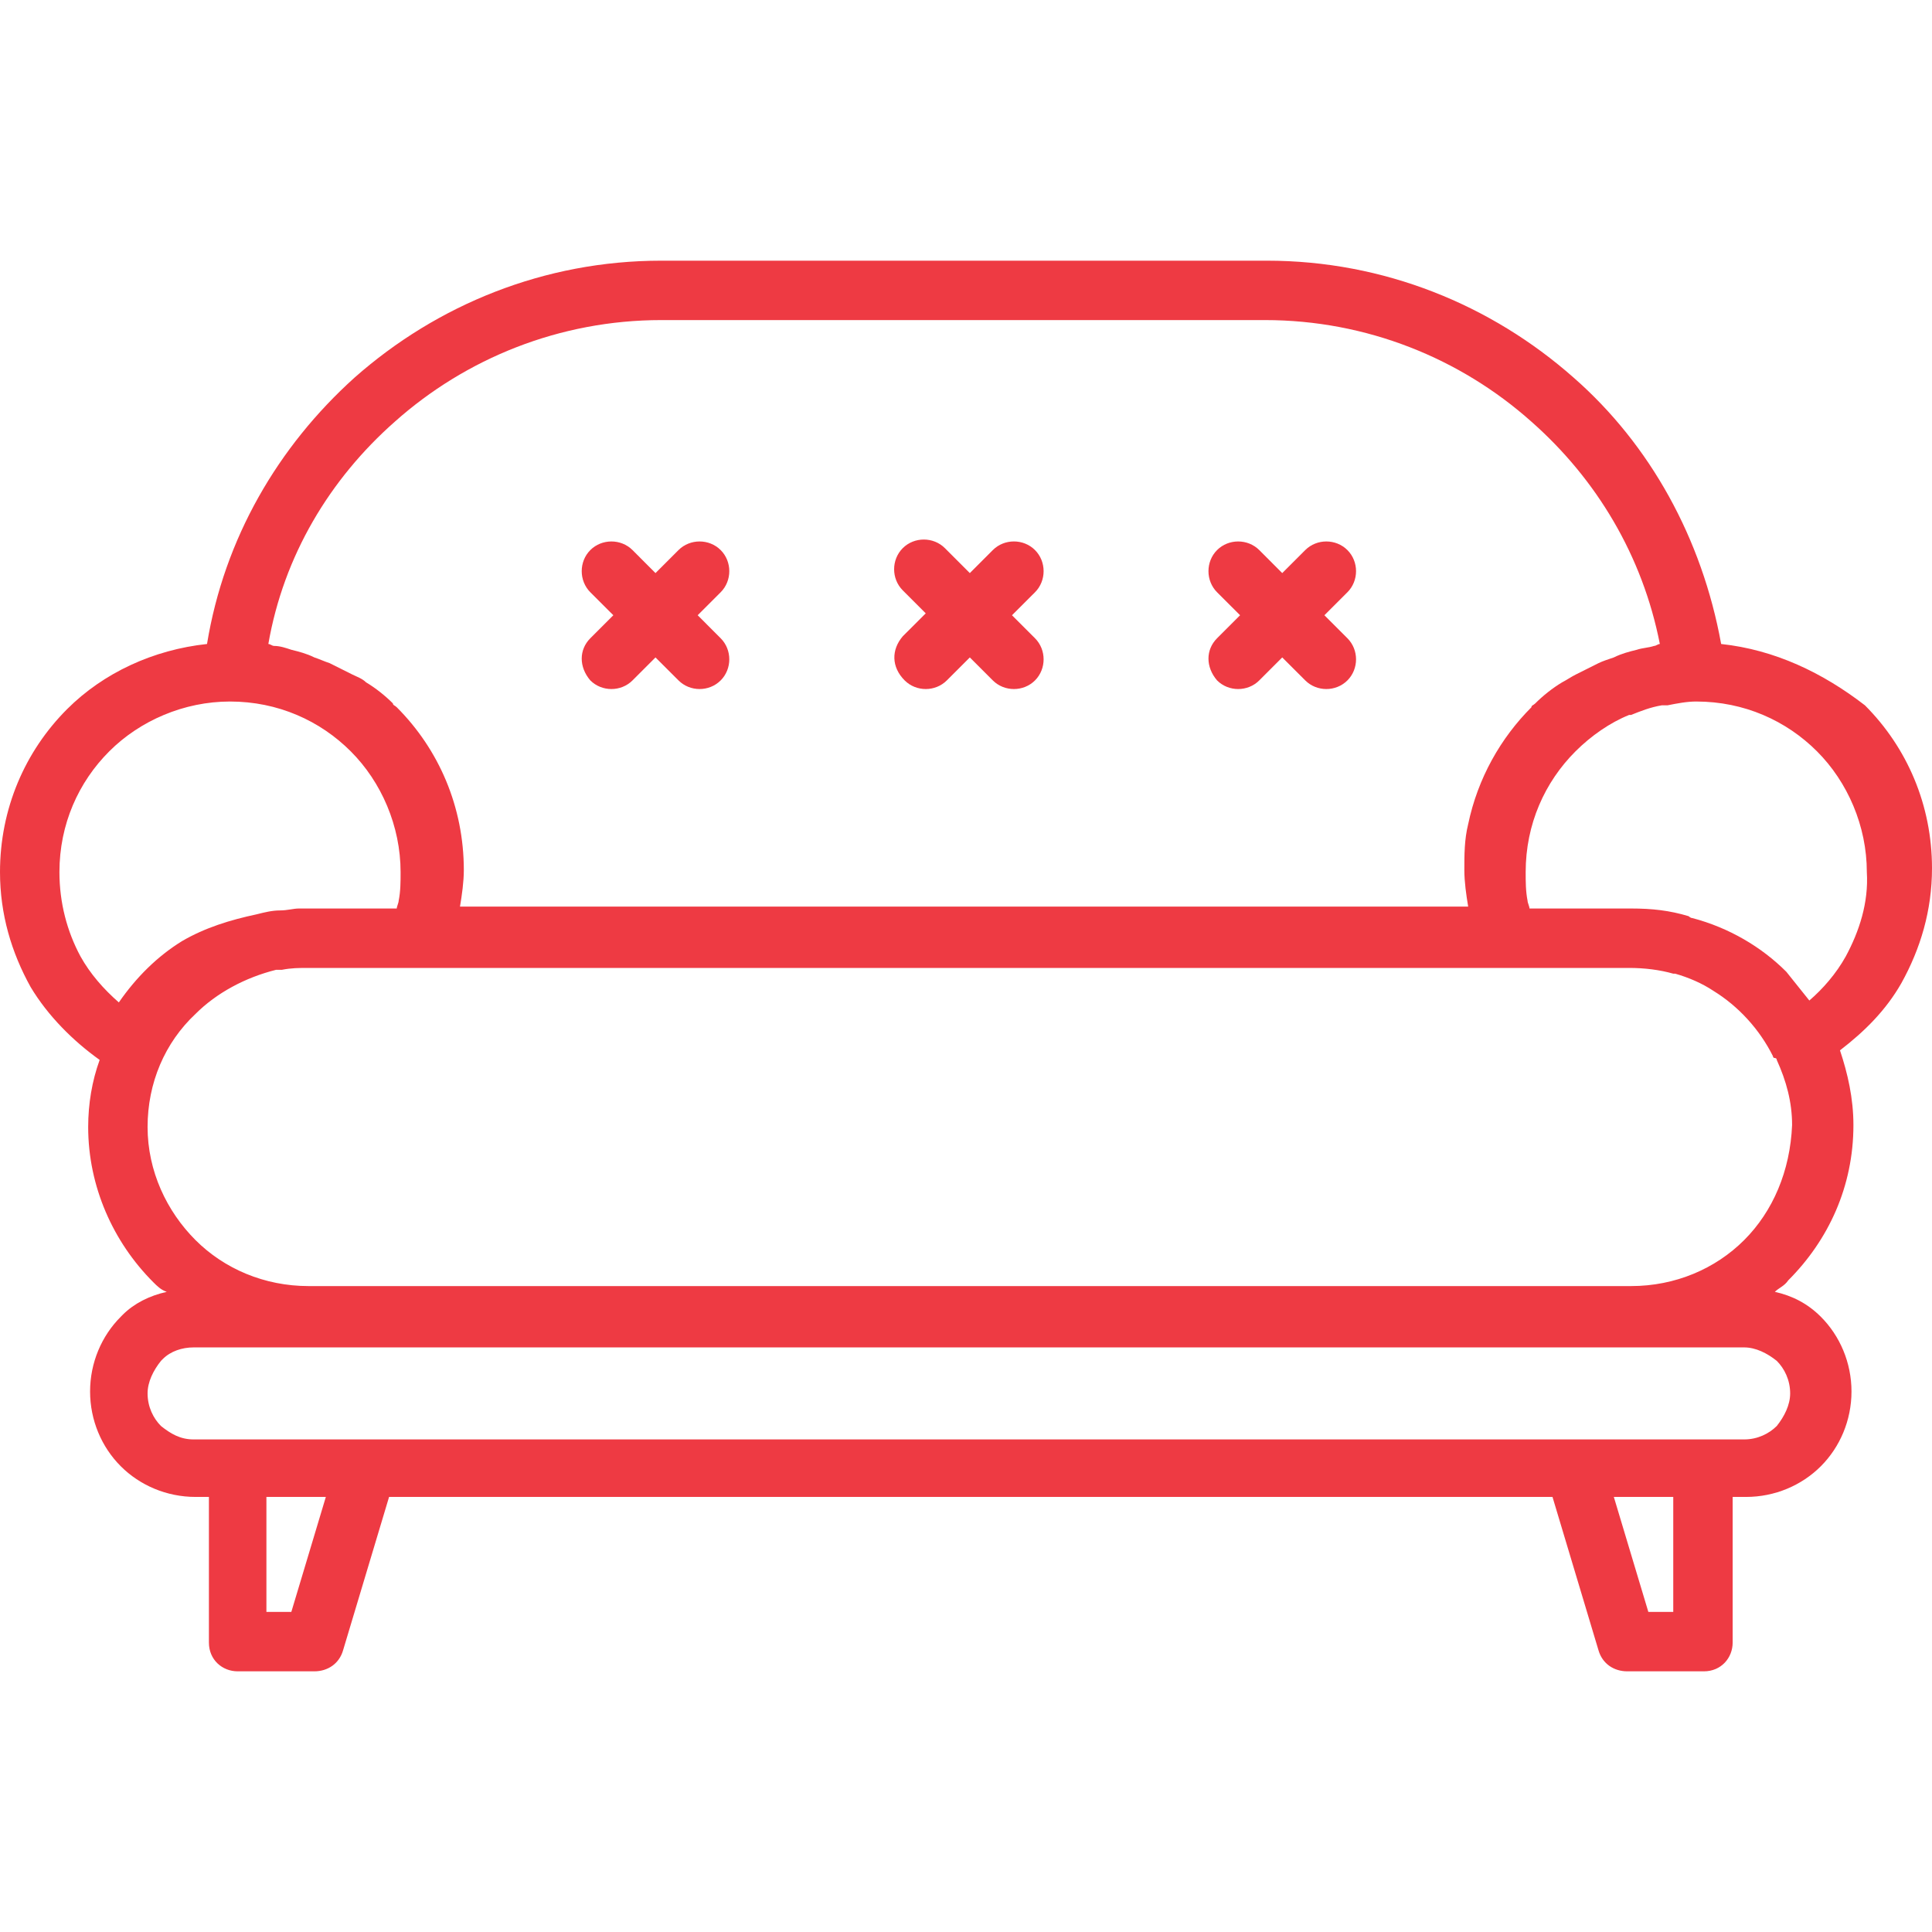 <svg width="67" height="67" viewBox="0 0 67 67" fill="none" xmlns="http://www.w3.org/2000/svg">
<path d="M64.674 24.46C63.211 23.331 61.55 22.533 59.688 22.333C59.024 18.678 57.229 15.421 54.57 13.094C51.712 10.569 47.99 9.04 43.935 9.04H22.931C18.877 9.04 15.155 10.569 12.297 13.094C9.638 15.487 7.777 18.678 7.179 22.333C5.317 22.533 3.589 23.331 2.326 24.593C0.864 26.056 0 28.05 0 30.243C0 31.706 0.399 33.035 1.063 34.231C1.662 35.228 2.526 36.092 3.456 36.757C3.19 37.488 3.058 38.286 3.058 39.083C3.058 41.144 3.922 43.072 5.317 44.467C5.45 44.6 5.583 44.733 5.783 44.8C5.185 44.933 4.653 45.199 4.254 45.597L4.188 45.664C3.523 46.328 3.124 47.259 3.124 48.256C3.124 49.253 3.523 50.184 4.188 50.848C4.852 51.513 5.783 51.912 6.78 51.912H7.245V56.963C7.245 57.562 7.71 57.96 8.242 57.96H10.901C11.366 57.96 11.765 57.695 11.898 57.229L13.493 51.912H53.839L55.434 57.229C55.568 57.695 55.966 57.96 56.431 57.96H59.09C59.688 57.96 60.087 57.495 60.087 56.963V51.912H60.553C61.55 51.912 62.48 51.513 63.145 50.848C63.809 50.184 64.208 49.253 64.208 48.256C64.208 47.259 63.809 46.328 63.145 45.664C62.68 45.199 62.148 44.933 61.55 44.8C61.682 44.667 61.882 44.6 62.015 44.401C63.411 43.005 64.275 41.144 64.275 39.017C64.275 38.086 64.075 37.222 63.809 36.425C64.674 35.76 65.405 35.029 65.936 34.098C66.601 32.902 67 31.573 67 30.11C67 27.917 66.136 25.923 64.674 24.46ZM13.693 14.623C16.152 12.43 19.409 11.1 22.931 11.1H43.869C47.392 11.1 50.649 12.43 53.108 14.623C55.368 16.617 56.963 19.276 57.562 22.333C57.495 22.333 57.429 22.4 57.362 22.4C57.163 22.466 56.963 22.466 56.764 22.533C56.498 22.599 56.232 22.666 55.966 22.799C55.767 22.865 55.568 22.932 55.434 22.998C55.169 23.131 54.903 23.264 54.637 23.397C54.504 23.463 54.305 23.596 54.172 23.663C53.839 23.862 53.507 24.128 53.241 24.394C53.175 24.46 53.108 24.46 53.108 24.527C52.045 25.59 51.247 26.986 50.915 28.581C50.782 29.113 50.782 29.645 50.782 30.177C50.782 30.576 50.848 31.041 50.915 31.44H15.952C16.019 31.041 16.085 30.576 16.085 30.177C16.085 27.983 15.221 25.989 13.759 24.527C13.693 24.46 13.626 24.46 13.626 24.394C13.36 24.128 13.028 23.862 12.695 23.663C12.562 23.53 12.363 23.463 12.23 23.397C11.964 23.264 11.698 23.131 11.432 22.998C11.233 22.932 11.1 22.865 10.901 22.799C10.635 22.666 10.369 22.599 10.103 22.533C9.904 22.466 9.704 22.4 9.505 22.4C9.438 22.4 9.372 22.333 9.306 22.333C9.837 19.276 11.432 16.617 13.693 14.623ZM2.792 33.168C2.326 32.304 2.061 31.307 2.061 30.243C2.061 28.581 2.725 27.119 3.789 26.056C4.852 24.992 6.381 24.328 7.976 24.328C9.638 24.328 11.1 24.992 12.164 26.056C13.227 27.119 13.892 28.648 13.892 30.243C13.892 30.576 13.892 30.908 13.825 31.24C13.825 31.307 13.759 31.44 13.759 31.506H10.635H10.369C10.17 31.506 9.97 31.573 9.704 31.573C9.438 31.573 9.173 31.639 8.907 31.706C7.976 31.905 7.112 32.171 6.314 32.636C5.45 33.168 4.719 33.899 4.121 34.763C3.589 34.298 3.124 33.766 2.792 33.168ZM10.103 55.9H9.239V51.912H11.3L10.103 55.9ZM58.027 55.9H57.163L55.966 51.912H58.027V55.9ZM61.616 47.193C61.882 47.458 62.081 47.857 62.081 48.322C62.081 48.721 61.882 49.12 61.616 49.453C61.35 49.718 60.951 49.918 60.486 49.918H59.024H54.504H12.629H8.176H6.713C6.248 49.918 5.916 49.718 5.583 49.453C5.317 49.187 5.118 48.788 5.118 48.322C5.118 47.924 5.317 47.525 5.583 47.193L5.65 47.126C5.916 46.86 6.314 46.727 6.713 46.727H10.701H56.565H60.486C60.885 46.727 61.284 46.927 61.616 47.193ZM60.486 43.005C59.489 44.002 58.093 44.6 56.565 44.6H10.701C9.173 44.6 7.777 44.002 6.78 43.005C5.783 42.008 5.118 40.612 5.118 39.083C5.118 37.555 5.716 36.159 6.78 35.162C7.511 34.431 8.508 33.899 9.571 33.633C9.638 33.633 9.704 33.633 9.771 33.633C10.103 33.567 10.369 33.567 10.701 33.567H14.623H52.31H56.498C57.03 33.567 57.562 33.633 58.027 33.766H58.093C58.559 33.899 59.024 34.098 59.423 34.364C60.287 34.896 61.018 35.694 61.483 36.624C61.483 36.624 61.483 36.691 61.55 36.691C61.55 36.691 61.616 36.691 61.616 36.757C61.948 37.488 62.148 38.219 62.148 39.017C62.081 40.612 61.483 42.008 60.486 43.005ZM64.009 33.168C63.677 33.766 63.211 34.298 62.746 34.697C62.48 34.364 62.214 34.032 61.948 33.7C61.084 32.835 59.954 32.171 58.691 31.838C58.625 31.838 58.559 31.772 58.559 31.772C57.894 31.573 57.296 31.506 56.565 31.506H53.042C53.042 31.44 52.975 31.307 52.975 31.24C52.909 30.908 52.909 30.576 52.909 30.243C52.909 28.581 53.573 27.119 54.637 26.056C55.169 25.524 55.833 25.059 56.498 24.793H56.565C56.897 24.66 57.229 24.527 57.628 24.46C57.694 24.46 57.761 24.46 57.827 24.46C58.16 24.394 58.492 24.328 58.824 24.328C60.486 24.328 61.948 24.992 63.012 26.056C64.075 27.119 64.74 28.648 64.74 30.243C64.806 31.307 64.474 32.304 64.009 33.168Z" fill="#EE3A43"/>
<path d="M35.095 21.336L35.893 20.539C36.291 20.14 36.291 19.475 35.893 19.076C35.494 18.677 34.829 18.677 34.43 19.076L33.633 19.874L32.769 19.01C32.37 18.611 31.705 18.611 31.306 19.01C30.908 19.409 30.908 20.073 31.306 20.472L32.104 21.27L31.306 22.067C30.908 22.533 30.908 23.131 31.373 23.596C31.772 23.995 32.436 23.995 32.835 23.596L33.633 22.799L34.43 23.596C34.829 23.995 35.494 23.995 35.893 23.596C36.291 23.197 36.291 22.533 35.893 22.134L35.095 21.336Z" fill="#EE3A43"/>
<path d="M24.195 21.336L24.992 20.539C25.391 20.14 25.391 19.475 24.992 19.076C24.593 18.678 23.929 18.678 23.53 19.076L22.732 19.874L21.935 19.076C21.536 18.678 20.871 18.678 20.472 19.076C20.074 19.475 20.074 20.14 20.472 20.539L21.27 21.336L20.472 22.134C20.074 22.533 20.074 23.131 20.472 23.596C20.871 23.995 21.536 23.995 21.935 23.596L22.732 22.799L23.53 23.596C23.929 23.995 24.593 23.995 24.992 23.596C25.391 23.198 25.391 22.533 24.992 22.134L24.195 21.336Z" fill="#EE3A43"/>
<path d="M45.929 21.336L46.727 20.539C47.126 20.14 47.126 19.475 46.727 19.076C46.328 18.678 45.664 18.678 45.265 19.076L44.467 19.874L43.67 19.076C43.271 18.678 42.606 18.678 42.207 19.076C41.809 19.475 41.809 20.14 42.207 20.539L43.005 21.336L42.207 22.134C41.809 22.533 41.809 23.131 42.207 23.596C42.606 23.995 43.271 23.995 43.67 23.596L44.467 22.799L45.265 23.596C45.664 23.995 46.328 23.995 46.727 23.596C47.126 23.198 47.126 22.533 46.727 22.134L45.929 21.336Z" fill="#EE3A43"/>
</svg>
